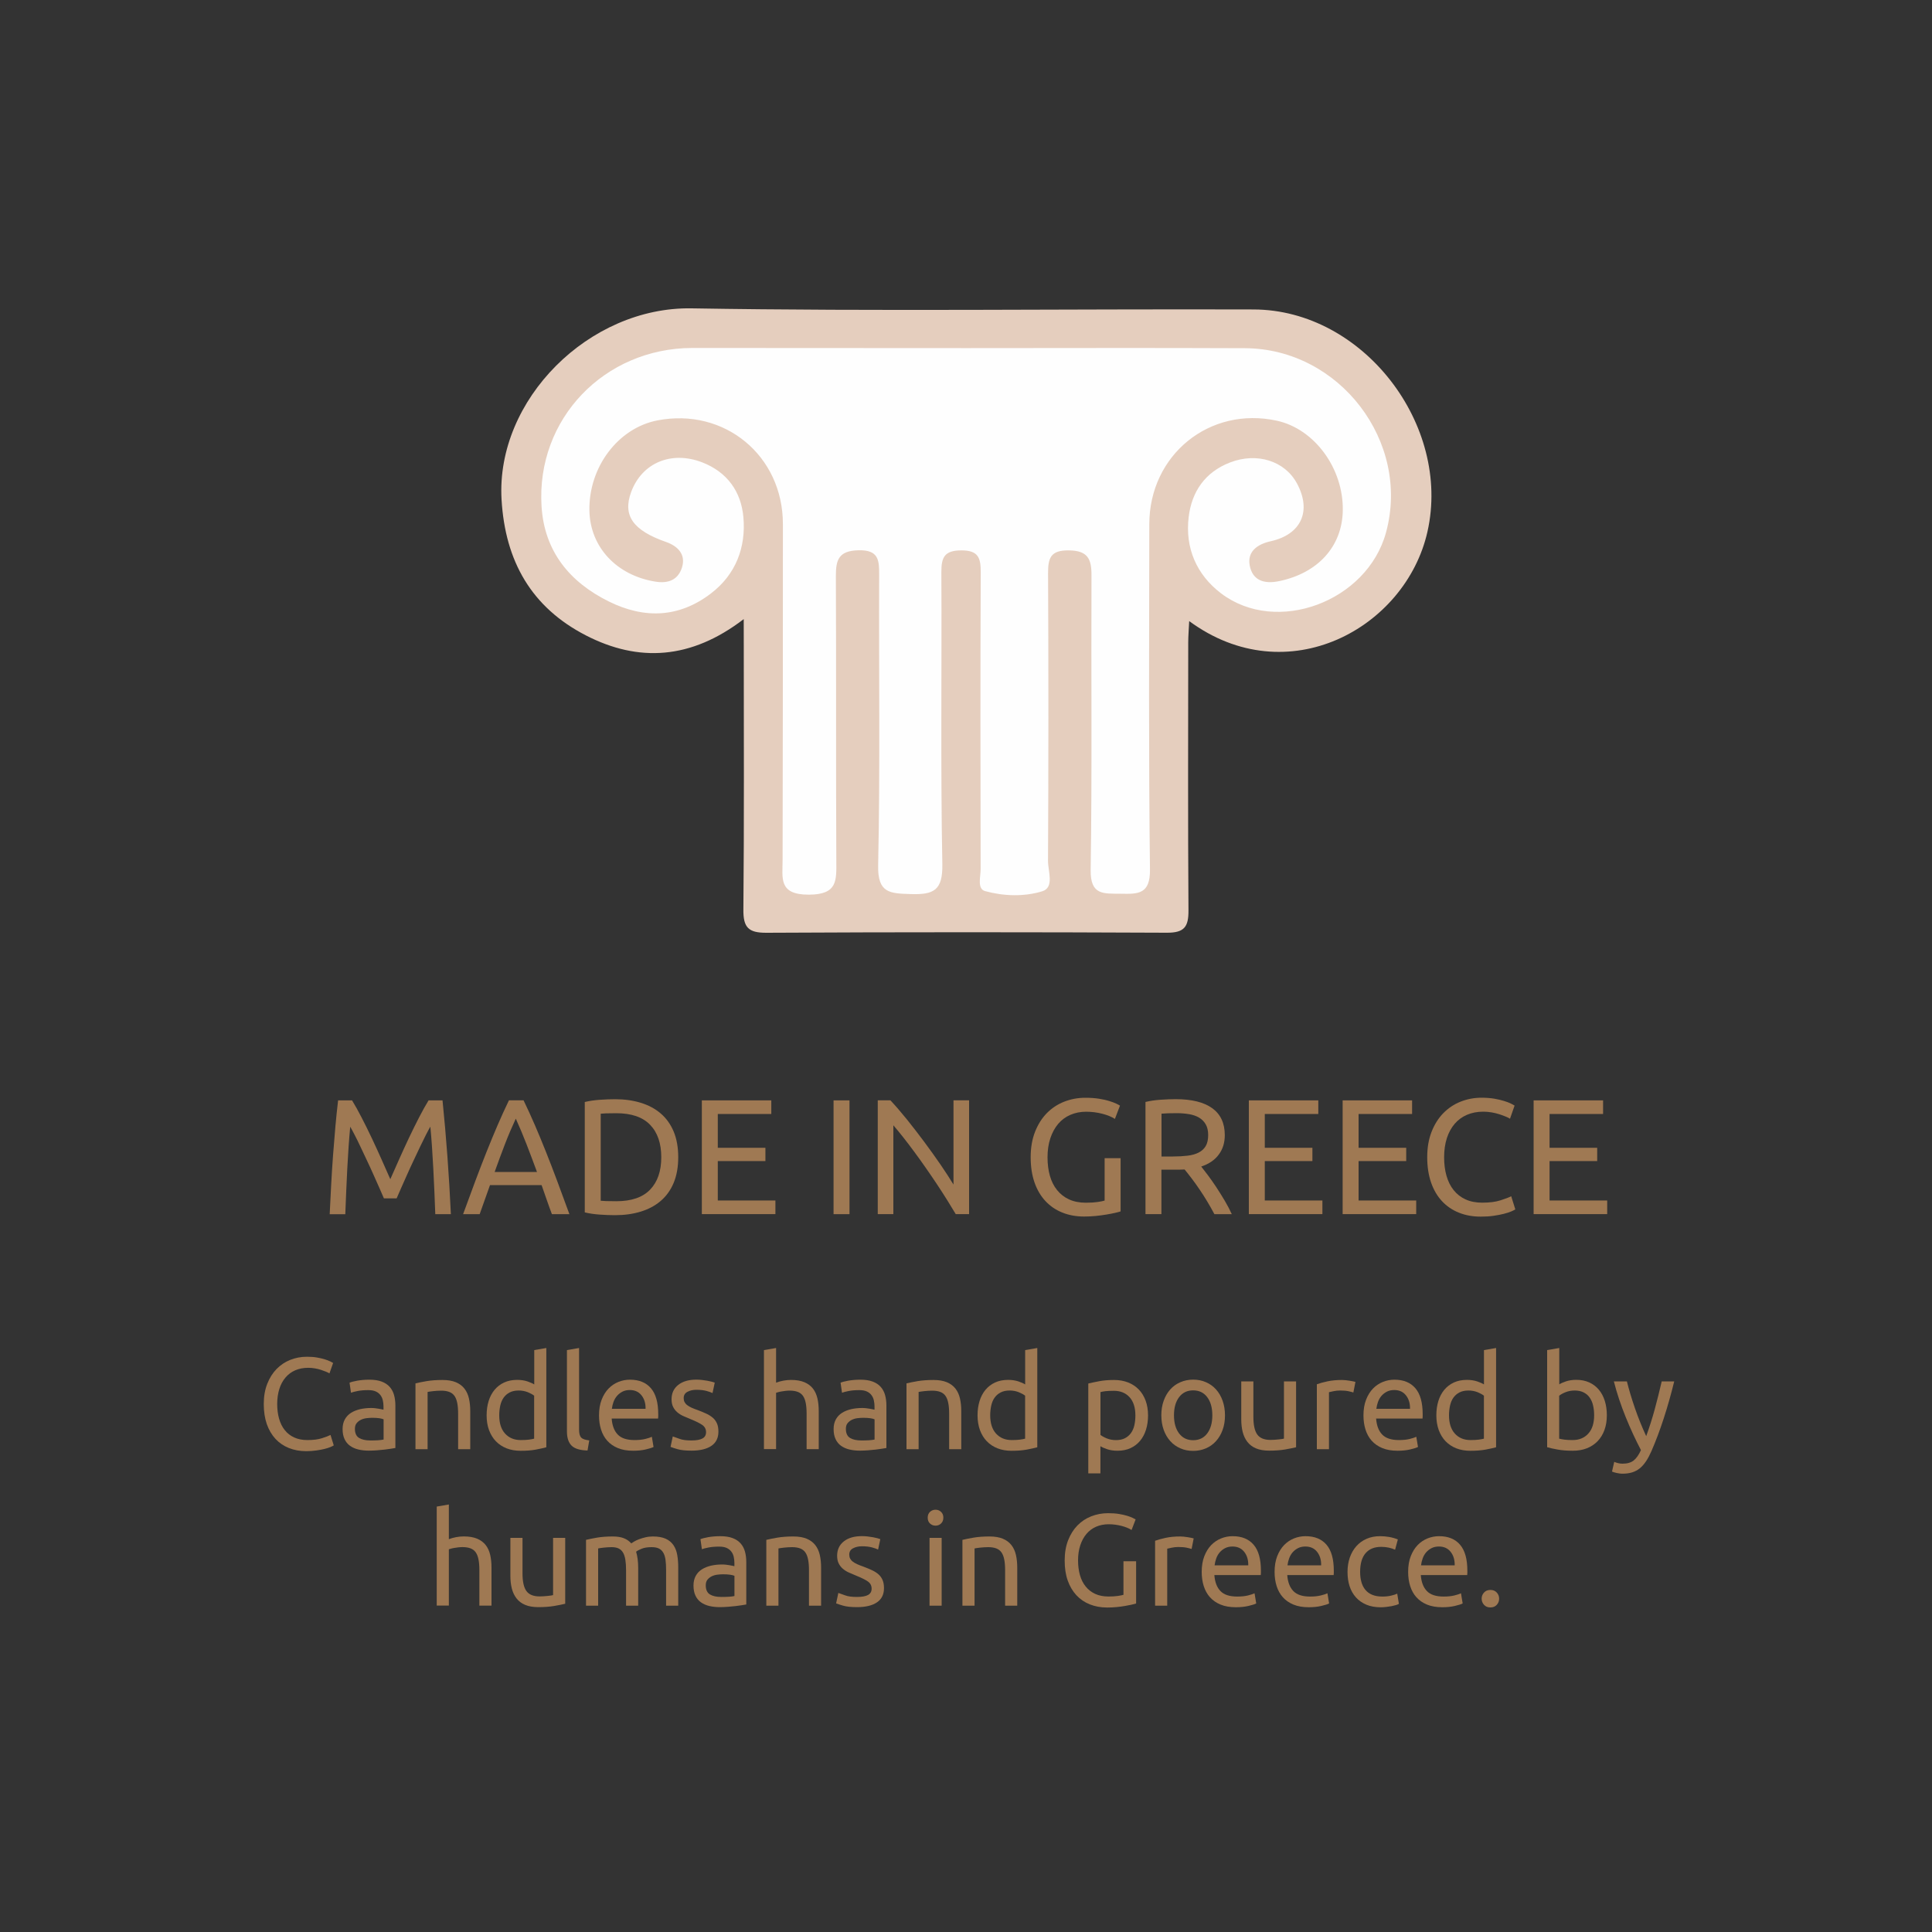 <svg xmlns="http://www.w3.org/2000/svg" xmlns:xlink="http://www.w3.org/1999/xlink" id="Layer_1_copy" x="0px" y="0px" viewBox="0 0 400 400" style="enable-background:new 0 0 400 400;" xml:space="preserve"><rect x="0" y="0" width="400" height="400" fill="#333333" stroke="none"/><style type="text/css">	.st0{fill:#E5CEBE;}	.st1{fill:#FEFEFE;}	.st2{fill:none;}	.st3{fill:#9F7953;}</style><g>	<path class="st0" d="M153.98,128.18c-10.91,8.37-21.79,8.99-32.7,3.36c-11.18-5.77-16.69-15.25-17.44-28.13  c-1.19-20.67,18.14-39.93,39.34-39.57c38.79,0.65,77.59,0.1,116.39,0.23c22.66,0.08,40.95,23.91,35.97,46.01  c-4.5,19.96-29,33.48-49.33,18.51c-0.08,1.68-0.2,3.07-0.2,4.47c-0.01,18.48-0.08,36.96,0.05,55.44c0.02,3.39-0.86,4.62-4.45,4.61  c-27.64-0.13-55.28-0.14-82.92,0.01c-3.75,0.02-4.82-1.1-4.78-4.81c0.17-18.15,0.08-36.29,0.08-54.44  C153.98,132.25,153.98,130.64,153.98,128.18z"></path>	<path class="st1" d="M200.29,72.07c19.16,0,38.32-0.07,57.47,0.02c19.62,0.09,34.34,19.43,29.19,38.19  c-3.92,14.29-22.66,21.29-34.14,12.57c-5.09-3.87-7.48-9.41-6.71-15.8c0.63-5.24,3.37-9.3,8.59-11.31  c5.53-2.13,11.31-0.34,13.84,4.36c3.06,5.69,0.9,10.55-5.45,11.96c-2.83,0.63-4.87,2.17-4.34,5.01c0.57,3.04,2.88,3.92,6.12,3.24  c7.93-1.65,13.02-7.1,13.15-14.61c0.15-8.71-5.84-16.88-13.62-18.59c-13.93-3.06-26.43,7.04-26.44,21.43  c-0.02,23.82-0.16,47.64,0.14,71.46c0.06,5.16-2.43,5.11-6.07,5.04c-3.47-0.06-6.29,0.4-6.21-4.92  c0.31-20.32,0.08-40.64,0.17-60.96c0.02-3.44-0.75-5.16-4.69-5.21c-3.81-0.05-4.31,1.6-4.3,4.8c0.1,19.82,0.09,39.64-0.01,59.46  c-0.01,2.17,1.36,5.53-1.19,6.32c-3.74,1.15-7.98,1.02-11.82-0.03c-1.71-0.47-0.94-2.97-0.94-4.56  c-0.04-20.49-0.07-40.98,0.02-61.46c0.01-3.02-0.51-4.54-4.05-4.53c-3.48,0.02-4.11,1.45-4.1,4.51c0.1,20.15-0.18,40.31,0.2,60.46  c0.1,5.42-1.77,6.34-6.53,6.19c-4.33-0.14-6.89-0.16-6.76-5.97c0.43-19.98,0.13-39.97,0.21-59.96c0.01-3.17-0.03-5.38-4.35-5.25  c-4,0.12-4.62,1.94-4.61,5.3c0.09,19.65-0.01,39.31,0.09,58.96c0.02,4.1,0.3,7.03-5.7,7.04c-6.34,0.01-5.42-3.45-5.42-7.28  c0.05-23.15,0.06-46.31,0.06-69.46c0-14.17-12.11-24.14-25.98-21.45c-8.15,1.58-14.24,9.67-14.08,18.67  c0.14,7.59,5.67,13.43,13.66,14.71c2.77,0.45,4.72-0.43,5.51-2.94c0.85-2.74-0.93-4.44-3.3-5.27c-6.83-2.39-9.04-5.46-7.22-10.36  c2.25-6.07,8.37-8.58,14.71-6.12c5.21,2.02,8.05,6.09,8.52,11.33c0.56,6.25-1.56,11.87-6.72,15.81c-6.6,5.05-13.78,5.29-21.1,1.68  c-8.18-4.03-13.4-10.44-13.97-19.73c-1.12-18.07,12.98-32.74,31.22-32.78C162.3,72.05,181.29,72.07,200.29,72.07z"></path></g><g>	<rect y="225" class="st2" width="400" height="41.53"></rect>	<path class="st3" d="M79.49,248.12c-0.23-0.54-0.53-1.24-0.9-2.07s-0.78-1.75-1.21-2.72c-0.43-0.97-0.89-1.98-1.38-3.01  c-0.49-1.03-0.95-2.01-1.38-2.92c-0.43-0.92-0.83-1.74-1.21-2.46s-0.67-1.28-0.9-1.67c-0.25,2.67-0.45,5.57-0.61,8.69  c-0.16,3.12-0.29,6.26-0.41,9.43h-3.23c0.09-2.04,0.19-4.1,0.31-6.17c0.11-2.07,0.24-4.11,0.39-6.12c0.15-2.01,0.31-3.96,0.48-5.87  c0.17-1.9,0.36-3.71,0.56-5.41h2.89c0.61,1,1.27,2.18,1.97,3.54c0.7,1.36,1.41,2.78,2.11,4.27c0.7,1.48,1.38,2.97,2.04,4.45  c0.66,1.48,1.26,2.84,1.8,4.06c0.54-1.22,1.14-2.58,1.8-4.06c0.66-1.48,1.34-2.97,2.04-4.45c0.7-1.48,1.41-2.91,2.11-4.27  c0.7-1.36,1.36-2.54,1.97-3.54h2.89c0.77,7.59,1.35,15.45,1.73,23.56h-3.23c-0.11-3.17-0.25-6.32-0.41-9.43  c-0.16-3.12-0.36-6.01-0.61-8.69c-0.23,0.39-0.53,0.94-0.9,1.67c-0.37,0.73-0.78,1.55-1.21,2.46c-0.43,0.92-0.89,1.89-1.38,2.92  c-0.49,1.03-0.95,2.04-1.38,3.01s-0.83,1.88-1.21,2.72s-0.67,1.53-0.9,2.07H79.49z"></path>	<path class="st3" d="M114.27,251.38c-0.39-1.02-0.75-2.02-1.09-3.01c-0.34-0.99-0.69-1.99-1.05-3.01h-10.68l-2.14,6.02h-3.43  c0.91-2.49,1.76-4.8,2.55-6.92c0.79-2.12,1.57-4.13,2.33-6.04c0.76-1.9,1.51-3.72,2.26-5.46c0.75-1.73,1.53-3.45,2.35-5.15h3.03  c0.82,1.7,1.6,3.42,2.35,5.15c0.75,1.73,1.5,3.55,2.26,5.46c0.76,1.9,1.54,3.92,2.33,6.04c0.79,2.12,1.64,4.43,2.55,6.92H114.27z   M111.18,242.65c-0.73-1.97-1.44-3.88-2.16-5.73s-1.46-3.62-2.23-5.32c-0.79,1.7-1.55,3.47-2.26,5.32  c-0.71,1.85-1.42,3.76-2.12,5.73H111.18z"></path>	<path class="st3" d="M140.42,239.59c0,2.04-0.32,3.81-0.95,5.32c-0.63,1.51-1.53,2.75-2.69,3.74c-1.16,0.99-2.54,1.72-4.15,2.21  c-1.61,0.49-3.38,0.73-5.3,0.73c-0.95,0-2-0.04-3.15-0.12c-1.15-0.08-2.18-0.23-3.11-0.46v-22.85c0.93-0.23,1.97-0.38,3.11-0.46  c1.14-0.08,2.19-0.12,3.15-0.12c1.93,0,3.69,0.24,5.3,0.73c1.61,0.49,2.99,1.22,4.15,2.21c1.16,0.99,2.05,2.23,2.69,3.74  C140.1,235.77,140.42,237.55,140.42,239.59z M127.6,248.7c3.13,0,5.46-0.8,7-2.4c1.54-1.6,2.31-3.84,2.31-6.71  s-0.77-5.12-2.31-6.71c-1.54-1.6-3.88-2.4-7-2.4c-0.93,0-1.65,0.01-2.16,0.03c-0.51,0.02-0.87,0.05-1.07,0.07v18.02  c0.2,0.02,0.56,0.05,1.07,0.07C125.95,248.69,126.67,248.7,127.6,248.7z"></path>	<path class="st3" d="M145.31,251.38v-23.56h14.38v2.82h-11.08v7h9.86v2.75h-9.86v8.16h11.93v2.82H145.31z"></path>	<path class="st3" d="M172.58,227.82h3.3v23.56h-3.3V227.82z"></path>	<path class="st3" d="M197.88,251.38c-0.5-0.84-1.07-1.78-1.72-2.82c-0.65-1.04-1.34-2.12-2.09-3.25s-1.52-2.26-2.33-3.42  c-0.8-1.16-1.6-2.27-2.4-3.35c-0.79-1.08-1.56-2.09-2.31-3.04s-1.44-1.79-2.07-2.52v18.39h-3.23v-23.56h2.62  c1.06,1.13,2.2,2.45,3.42,3.96c1.21,1.51,2.41,3.06,3.6,4.66c1.19,1.6,2.31,3.17,3.37,4.71c1.05,1.54,1.94,2.91,2.67,4.11v-17.44  h3.23v23.56H197.88z"></path>	<path class="st3" d="M228.71,239.79h3.3v11.02c-0.27,0.09-0.66,0.19-1.17,0.31c-0.51,0.11-1.1,0.23-1.77,0.34  c-0.67,0.11-1.4,0.21-2.19,0.29c-0.79,0.08-1.6,0.12-2.41,0.12c-1.65,0-3.16-0.27-4.52-0.82c-1.36-0.54-2.53-1.34-3.5-2.38  c-0.97-1.04-1.73-2.32-2.26-3.84c-0.53-1.52-0.8-3.26-0.8-5.24s0.3-3.72,0.9-5.25c0.6-1.53,1.41-2.82,2.43-3.86  c1.02-1.04,2.22-1.84,3.59-2.38s2.84-0.82,4.4-0.82c1.07,0,2.01,0.07,2.84,0.2c0.83,0.14,1.54,0.29,2.12,0.48  c0.59,0.18,1.07,0.36,1.45,0.54s0.63,0.32,0.76,0.41l-1.05,2.75c-0.66-0.43-1.53-0.79-2.62-1.07c-1.09-0.28-2.2-0.42-3.33-0.42  c-1.2,0-2.29,0.22-3.28,0.65c-0.99,0.43-1.82,1.05-2.52,1.87c-0.69,0.82-1.23,1.81-1.62,2.98c-0.39,1.17-0.58,2.48-0.58,3.93  c0,1.41,0.16,2.69,0.49,3.84c0.33,1.16,0.83,2.15,1.5,2.97c0.67,0.83,1.5,1.47,2.48,1.92c0.99,0.45,2.15,0.68,3.48,0.68  c0.95,0,1.76-0.05,2.43-0.15c0.67-0.1,1.15-0.2,1.44-0.29V239.79z"></path>	<path class="st3" d="M248.7,241.52c0.36,0.45,0.82,1.05,1.38,1.79c0.55,0.74,1.13,1.55,1.72,2.45c0.59,0.9,1.17,1.83,1.75,2.8  c0.58,0.98,1.07,1.92,1.48,2.82h-3.6c-0.45-0.86-0.95-1.73-1.48-2.62c-0.53-0.88-1.07-1.73-1.62-2.53  c-0.54-0.8-1.08-1.56-1.62-2.26c-0.53-0.7-1.01-1.31-1.45-1.84c-0.29,0.02-0.59,0.03-0.9,0.03c-0.31,0-0.62,0-0.94,0h-2.96v9.21  h-3.3v-23.22c0.93-0.23,1.97-0.38,3.11-0.46s2.19-0.12,3.14-0.12c3.31,0,5.83,0.62,7.57,1.87c1.73,1.25,2.6,3.11,2.6,5.58  c0,1.56-0.41,2.9-1.24,4.01C251.53,240.15,250.31,240.98,248.7,241.52z M243.71,230.47c-1.41,0-2.48,0.03-3.23,0.1v8.87h2.35  c1.13,0,2.15-0.06,3.06-0.17c0.91-0.11,1.67-0.33,2.29-0.65c0.62-0.32,1.11-0.76,1.45-1.34s0.51-1.34,0.51-2.29  c0-0.88-0.17-1.62-0.51-2.21c-0.34-0.59-0.8-1.05-1.38-1.39s-1.26-0.58-2.04-0.71S244.59,230.47,243.71,230.47z"></path>	<path class="st3" d="M258.56,251.38v-23.56h14.38v2.82h-11.08v7h9.86v2.75h-9.86v8.16h11.93v2.82H258.56z"></path>	<path class="st3" d="M277.98,251.38v-23.56h14.38v2.82h-11.08v7h9.86v2.75h-9.86v8.16h11.93v2.82H277.98z"></path>	<path class="st3" d="M306.57,251.89c-1.65,0-3.16-0.27-4.52-0.82c-1.36-0.54-2.53-1.34-3.5-2.38c-0.97-1.04-1.73-2.33-2.26-3.86  c-0.53-1.53-0.8-3.28-0.8-5.25s0.3-3.72,0.9-5.25c0.6-1.53,1.41-2.82,2.43-3.86c1.02-1.04,2.21-1.84,3.57-2.38s2.81-0.82,4.35-0.82  c0.97,0,1.85,0.07,2.64,0.2c0.78,0.14,1.46,0.29,2.04,0.48c0.58,0.18,1.05,0.36,1.41,0.54s0.61,0.32,0.75,0.41l-0.95,2.72  c-0.2-0.14-0.5-0.28-0.88-0.44c-0.39-0.16-0.82-0.32-1.31-0.48c-0.49-0.16-1.02-0.29-1.6-0.39c-0.58-0.1-1.16-0.15-1.75-0.15  c-1.25,0-2.37,0.22-3.37,0.65c-1,0.43-1.85,1.05-2.55,1.87c-0.7,0.82-1.24,1.81-1.62,2.98c-0.37,1.17-0.56,2.48-0.56,3.93  c0,1.41,0.16,2.69,0.49,3.84c0.33,1.16,0.82,2.15,1.48,2.97c0.66,0.83,1.48,1.47,2.46,1.92s2.14,0.68,3.45,0.68  c1.52,0,2.78-0.16,3.77-0.48c1-0.32,1.75-0.6,2.24-0.85l0.85,2.72c-0.16,0.11-0.44,0.25-0.85,0.43c-0.41,0.17-0.92,0.33-1.53,0.49  c-0.61,0.16-1.33,0.29-2.14,0.41S307.52,251.89,306.57,251.89z"></path>	<path class="st3" d="M317.52,251.38v-23.56h14.38v2.82h-11.08v7h9.86v2.75h-9.86v8.16h11.93v2.82H317.52z"></path></g><g>	<rect x="0.08" y="279.09" class="st2" width="400" height="54.02"></rect>	<path class="st3" d="M63.41,300.45c-1.31,0-2.51-0.22-3.59-0.65c-1.08-0.43-2.01-1.06-2.78-1.89c-0.77-0.83-1.37-1.85-1.8-3.06  c-0.42-1.21-0.63-2.61-0.63-4.17c0-1.57,0.24-2.96,0.72-4.17c0.48-1.22,1.12-2.24,1.93-3.07c0.81-0.83,1.75-1.46,2.83-1.89  s2.23-0.65,3.46-0.65c0.77,0,1.47,0.05,2.09,0.16c0.62,0.11,1.16,0.23,1.62,0.38c0.46,0.14,0.83,0.29,1.12,0.43  c0.29,0.14,0.49,0.25,0.59,0.32l-0.76,2.16c-0.16-0.11-0.4-0.23-0.7-0.35c-0.31-0.13-0.65-0.25-1.04-0.38  c-0.39-0.13-0.81-0.23-1.27-0.31s-0.92-0.12-1.39-0.12c-0.99,0-1.88,0.17-2.67,0.51c-0.79,0.34-1.47,0.84-2.02,1.49  c-0.56,0.65-0.99,1.44-1.28,2.36s-0.45,1.97-0.45,3.12c0,1.12,0.13,2.13,0.39,3.05s0.65,1.71,1.17,2.36  c0.52,0.66,1.17,1.17,1.96,1.53c0.78,0.36,1.7,0.54,2.74,0.54c1.21,0,2.21-0.13,3-0.38s1.39-0.48,1.78-0.68l0.67,2.16  c-0.13,0.09-0.35,0.2-0.67,0.34c-0.32,0.13-0.73,0.27-1.22,0.39c-0.49,0.12-1.05,0.23-1.7,0.32S64.16,300.45,63.41,300.45z"></path>	<path class="st3" d="M76.47,285.65c1.01,0,1.86,0.13,2.55,0.39c0.69,0.26,1.25,0.63,1.67,1.11c0.42,0.48,0.72,1.04,0.9,1.7  c0.18,0.66,0.27,1.38,0.27,2.17v8.77c-0.22,0.04-0.52,0.09-0.9,0.15c-0.39,0.06-0.82,0.12-1.31,0.18c-0.49,0.05-1.01,0.1-1.58,0.15  c-0.57,0.04-1.13,0.07-1.69,0.07c-0.79,0-1.52-0.08-2.19-0.24c-0.67-0.16-1.24-0.42-1.73-0.77c-0.49-0.35-0.86-0.81-1.13-1.39  c-0.27-0.58-0.4-1.27-0.4-2.08c0-0.77,0.16-1.44,0.47-2s0.74-1.01,1.28-1.35c0.54-0.34,1.17-0.59,1.89-0.76  c0.72-0.16,1.48-0.24,2.27-0.24c0.25,0,0.51,0.01,0.78,0.04c0.27,0.03,0.53,0.06,0.77,0.11c0.24,0.05,0.45,0.09,0.63,0.12  c0.18,0.04,0.31,0.06,0.38,0.08v-0.7c0-0.41-0.05-0.82-0.14-1.23c-0.09-0.41-0.25-0.76-0.49-1.08c-0.23-0.31-0.55-0.57-0.96-0.76  c-0.41-0.19-0.93-0.28-1.58-0.28c-0.83,0-1.55,0.06-2.17,0.18c-0.62,0.12-1.08,0.24-1.39,0.36l-0.3-2.08  c0.32-0.14,0.86-0.28,1.62-0.42C74.77,285.72,75.59,285.65,76.47,285.65z M76.69,298.23c0.59,0,1.12-0.01,1.58-0.04  s0.84-0.08,1.15-0.15v-4.18c-0.18-0.09-0.47-0.17-0.88-0.23c-0.41-0.06-0.9-0.09-1.47-0.09c-0.38,0-0.78,0.03-1.2,0.08  c-0.42,0.05-0.81,0.17-1.16,0.34c-0.35,0.17-0.64,0.41-0.88,0.7s-0.35,0.69-0.35,1.17c0,0.9,0.29,1.53,0.86,1.88  C74.92,298.06,75.7,298.23,76.69,298.23z"></path>	<path class="st3" d="M86.03,286.41c0.58-0.14,1.34-0.3,2.29-0.46c0.95-0.16,2.05-0.24,3.29-0.24c1.12,0,2.04,0.16,2.78,0.47  c0.74,0.31,1.33,0.76,1.77,1.32c0.44,0.57,0.75,1.25,0.93,2.04c0.18,0.79,0.27,1.67,0.27,2.62v7.88h-2.51v-7.34  c0-0.86-0.06-1.6-0.18-2.21c-0.12-0.61-0.31-1.11-0.58-1.49s-0.63-0.65-1.08-0.82c-0.45-0.17-1.01-0.26-1.67-0.26  c-0.27,0-0.55,0.01-0.84,0.03c-0.29,0.02-0.56,0.04-0.82,0.07c-0.26,0.03-0.5,0.06-0.7,0.09c-0.21,0.04-0.36,0.06-0.45,0.08v11.85  h-2.51V286.41z"></path>	<path class="st3" d="M110.6,279.52l2.51-0.43v20.55c-0.58,0.16-1.31,0.32-2.21,0.49s-1.94,0.24-3.1,0.24  c-1.08,0-2.05-0.17-2.92-0.51c-0.86-0.34-1.6-0.83-2.21-1.46c-0.61-0.63-1.08-1.4-1.42-2.31s-0.5-1.93-0.5-3.06  c0-1.08,0.14-2.07,0.42-2.97c0.28-0.9,0.69-1.67,1.23-2.32c0.54-0.65,1.2-1.15,1.98-1.51c0.78-0.36,1.68-0.54,2.69-0.54  c0.81,0,1.53,0.11,2.15,0.32c0.62,0.22,1.08,0.42,1.39,0.62V279.52z M110.6,288.97c-0.31-0.25-0.75-0.49-1.32-0.73  c-0.58-0.23-1.21-0.35-1.89-0.35c-0.72,0-1.34,0.13-1.85,0.39c-0.51,0.26-0.93,0.62-1.26,1.08c-0.32,0.46-0.56,1-0.7,1.63  s-0.22,1.31-0.22,2.03c0,1.64,0.4,2.9,1.21,3.79s1.89,1.34,3.24,1.34c0.68,0,1.26-0.03,1.71-0.09c0.46-0.06,0.81-0.13,1.07-0.2  V288.97z"></path>	<path class="st3" d="M121.64,300.31c-1.55-0.04-2.65-0.37-3.29-1s-0.97-1.61-0.97-2.94v-16.85l2.51-0.43v16.88  c0,0.41,0.04,0.76,0.11,1.03c0.07,0.27,0.19,0.49,0.35,0.65c0.16,0.16,0.38,0.28,0.65,0.37s0.6,0.15,1,0.2L121.64,300.31z"></path>	<path class="st3" d="M124.02,293.05c0-1.24,0.18-2.33,0.54-3.25c0.36-0.93,0.84-1.7,1.43-2.31c0.59-0.61,1.28-1.07,2.05-1.38  c0.77-0.31,1.57-0.46,2.38-0.46c1.89,0,3.34,0.59,4.35,1.77c1.01,1.18,1.51,2.97,1.51,5.39c0,0.11,0,0.25,0,0.42  s-0.01,0.33-0.03,0.47h-9.61c0.11,1.46,0.53,2.56,1.27,3.32c0.74,0.76,1.89,1.13,3.46,1.13c0.88,0,1.62-0.08,2.23-0.23  c0.6-0.15,1.06-0.3,1.36-0.45l0.35,2.11c-0.31,0.16-0.84,0.33-1.61,0.51c-0.77,0.18-1.63,0.27-2.61,0.27  c-1.22,0-2.28-0.18-3.17-0.55c-0.89-0.37-1.62-0.88-2.2-1.53c-0.58-0.65-1-1.42-1.28-2.31  C124.16,295.09,124.02,294.11,124.02,293.05z M133.66,291.67c0.02-1.13-0.27-2.07-0.85-2.79c-0.58-0.73-1.39-1.09-2.42-1.09  c-0.58,0-1.08,0.11-1.53,0.34c-0.44,0.23-0.81,0.52-1.12,0.88c-0.31,0.36-0.54,0.77-0.72,1.24c-0.17,0.47-0.28,0.94-0.34,1.43  H133.66z"></path>	<path class="st3" d="M143.16,298.23c1.03,0,1.79-0.14,2.28-0.41c0.49-0.27,0.74-0.7,0.74-1.3c0-0.61-0.24-1.1-0.73-1.46  c-0.49-0.36-1.29-0.76-2.4-1.21c-0.54-0.22-1.06-0.44-1.55-0.66c-0.5-0.22-0.92-0.49-1.28-0.8c-0.36-0.31-0.65-0.68-0.86-1.11  c-0.22-0.43-0.32-0.96-0.32-1.59c0-1.24,0.46-2.23,1.38-2.96c0.92-0.73,2.17-1.09,3.75-1.09c0.4,0,0.79,0.02,1.19,0.07  s0.77,0.1,1.11,0.16c0.34,0.06,0.64,0.13,0.9,0.2c0.26,0.07,0.46,0.13,0.61,0.19l-0.46,2.16c-0.27-0.14-0.69-0.29-1.27-0.45  c-0.58-0.15-1.27-0.23-2.08-0.23c-0.7,0-1.31,0.14-1.84,0.42s-0.78,0.71-0.78,1.31c0,0.31,0.06,0.58,0.18,0.81  c0.12,0.23,0.3,0.45,0.54,0.63c0.24,0.19,0.54,0.36,0.9,0.53s0.79,0.33,1.3,0.51c0.67,0.25,1.26,0.5,1.78,0.74  c0.52,0.24,0.97,0.53,1.34,0.85c0.37,0.32,0.65,0.72,0.85,1.17c0.2,0.46,0.3,1.02,0.3,1.69c0,1.3-0.48,2.28-1.44,2.94  s-2.34,1-4.12,1c-1.24,0-2.21-0.1-2.92-0.31c-0.7-0.21-1.18-0.36-1.43-0.47l0.46-2.16c0.29,0.11,0.75,0.27,1.38,0.49  C141.28,298.13,142.12,298.23,143.16,298.23z"></path>	<path class="st3" d="M158.17,300.04v-20.52l2.51-0.43v7.18c0.47-0.18,0.97-0.32,1.5-0.42c0.53-0.1,1.06-0.15,1.58-0.15  c1.12,0,2.04,0.16,2.78,0.47c0.74,0.31,1.33,0.76,1.77,1.32c0.44,0.57,0.75,1.25,0.93,2.04c0.18,0.79,0.27,1.67,0.27,2.62v7.88H167  v-7.34c0-0.86-0.06-1.6-0.18-2.21c-0.12-0.61-0.31-1.11-0.58-1.49s-0.63-0.65-1.08-0.82c-0.45-0.17-1.01-0.26-1.67-0.26  c-0.27,0-0.55,0.02-0.84,0.05c-0.29,0.04-0.56,0.08-0.82,0.12c-0.26,0.04-0.5,0.09-0.7,0.15c-0.21,0.05-0.36,0.1-0.45,0.13v11.66  H158.17z"></path>	<path class="st3" d="M178.13,285.65c1.01,0,1.86,0.13,2.55,0.39c0.69,0.26,1.25,0.63,1.67,1.11c0.42,0.48,0.72,1.04,0.9,1.7  c0.18,0.66,0.27,1.38,0.27,2.17v8.77c-0.22,0.04-0.52,0.09-0.9,0.15c-0.39,0.06-0.82,0.12-1.31,0.18c-0.49,0.05-1.01,0.1-1.58,0.15  c-0.57,0.04-1.13,0.07-1.69,0.07c-0.79,0-1.52-0.08-2.19-0.24c-0.67-0.16-1.24-0.42-1.73-0.77c-0.49-0.35-0.86-0.81-1.13-1.39  c-0.27-0.58-0.4-1.27-0.4-2.08c0-0.77,0.16-1.44,0.47-2s0.74-1.01,1.28-1.35c0.54-0.34,1.17-0.59,1.89-0.76  c0.72-0.16,1.48-0.24,2.27-0.24c0.25,0,0.51,0.01,0.78,0.04c0.27,0.03,0.53,0.06,0.77,0.11c0.24,0.05,0.45,0.09,0.63,0.12  c0.18,0.04,0.31,0.06,0.38,0.08v-0.7c0-0.41-0.05-0.82-0.14-1.23c-0.09-0.41-0.25-0.76-0.49-1.08c-0.23-0.31-0.55-0.57-0.96-0.76  c-0.41-0.19-0.93-0.28-1.58-0.28c-0.83,0-1.55,0.06-2.17,0.18c-0.62,0.12-1.08,0.24-1.39,0.36l-0.3-2.08  c0.32-0.14,0.86-0.28,1.62-0.42C176.43,285.72,177.25,285.65,178.13,285.65z M178.34,298.23c0.59,0,1.12-0.01,1.58-0.04  s0.84-0.08,1.15-0.15v-4.18c-0.18-0.09-0.47-0.17-0.88-0.23c-0.41-0.06-0.9-0.09-1.47-0.09c-0.38,0-0.78,0.03-1.2,0.08  c-0.42,0.05-0.81,0.17-1.16,0.34c-0.35,0.17-0.64,0.41-0.88,0.7s-0.35,0.69-0.35,1.17c0,0.9,0.29,1.53,0.86,1.88  C176.57,298.06,177.35,298.23,178.34,298.23z"></path>	<path class="st3" d="M187.69,286.41c0.58-0.14,1.34-0.3,2.29-0.46c0.95-0.16,2.05-0.24,3.29-0.24c1.12,0,2.04,0.16,2.78,0.47  c0.74,0.31,1.33,0.76,1.77,1.32c0.44,0.57,0.75,1.25,0.93,2.04c0.18,0.79,0.27,1.67,0.27,2.62v7.88h-2.51v-7.34  c0-0.86-0.06-1.6-0.18-2.21c-0.12-0.61-0.31-1.11-0.58-1.49s-0.63-0.65-1.08-0.82c-0.45-0.17-1.01-0.26-1.67-0.26  c-0.27,0-0.55,0.01-0.84,0.03c-0.29,0.02-0.56,0.04-0.82,0.07c-0.26,0.03-0.5,0.06-0.7,0.09c-0.21,0.04-0.36,0.06-0.45,0.08v11.85  h-2.51V286.41z"></path>	<path class="st3" d="M212.25,279.52l2.51-0.43v20.55c-0.58,0.16-1.31,0.32-2.21,0.49c-0.9,0.16-1.94,0.24-3.11,0.24  c-1.08,0-2.05-0.17-2.92-0.51c-0.86-0.34-1.6-0.83-2.21-1.46c-0.61-0.63-1.08-1.4-1.42-2.31c-0.33-0.91-0.5-1.93-0.5-3.06  c0-1.08,0.14-2.07,0.42-2.97c0.28-0.9,0.69-1.67,1.23-2.32c0.54-0.65,1.2-1.15,1.98-1.51c0.78-0.36,1.68-0.54,2.69-0.54  c0.81,0,1.53,0.11,2.15,0.32s1.08,0.42,1.39,0.62V279.52z M212.25,288.97c-0.31-0.25-0.75-0.49-1.32-0.73  c-0.58-0.23-1.21-0.35-1.89-0.35c-0.72,0-1.34,0.13-1.85,0.39c-0.51,0.26-0.93,0.62-1.26,1.08s-0.56,1-0.7,1.63  c-0.14,0.63-0.22,1.31-0.22,2.03c0,1.64,0.41,2.9,1.21,3.79c0.81,0.89,1.89,1.34,3.24,1.34c0.68,0,1.25-0.03,1.71-0.09  c0.46-0.06,0.81-0.13,1.07-0.2V288.97z"></path>	<path class="st3" d="M237.69,293.05c0,1.06-0.14,2.04-0.42,2.94s-0.69,1.67-1.23,2.32c-0.54,0.65-1.2,1.15-1.98,1.51  c-0.78,0.36-1.68,0.54-2.69,0.54c-0.81,0-1.53-0.11-2.15-0.32s-1.08-0.42-1.39-0.62v5.62h-2.51v-18.6c0.59-0.14,1.34-0.3,2.23-0.47  c0.89-0.17,1.92-0.26,3.09-0.26c1.08,0,2.05,0.17,2.92,0.51c0.86,0.34,1.6,0.83,2.21,1.46c0.61,0.63,1.08,1.4,1.42,2.31  C237.52,290.89,237.69,291.92,237.69,293.05z M235.07,293.05c0-1.64-0.41-2.9-1.21-3.78c-0.81-0.88-1.89-1.32-3.24-1.32  c-0.76,0-1.35,0.03-1.77,0.08c-0.42,0.05-0.76,0.12-1.01,0.19v8.86c0.31,0.25,0.75,0.5,1.32,0.73c0.58,0.23,1.21,0.35,1.89,0.35  c0.72,0,1.34-0.13,1.85-0.39s0.93-0.62,1.26-1.08s0.56-1,0.7-1.62C235,294.44,235.07,293.77,235.07,293.05z"></path>	<path class="st3" d="M253.62,293.02c0,1.12-0.16,2.12-0.49,3.02c-0.32,0.9-0.78,1.67-1.36,2.32c-0.58,0.65-1.28,1.15-2.09,1.5  c-0.81,0.35-1.69,0.53-2.65,0.53s-1.84-0.17-2.65-0.53c-0.81-0.35-1.51-0.85-2.09-1.5c-0.58-0.65-1.04-1.42-1.36-2.32  c-0.32-0.9-0.49-1.91-0.49-3.02c0-1.1,0.16-2.1,0.49-3.01c0.32-0.91,0.78-1.69,1.36-2.34c0.58-0.65,1.28-1.15,2.09-1.5  c0.81-0.35,1.69-0.53,2.65-0.53s1.84,0.17,2.65,0.53c0.81,0.35,1.51,0.85,2.09,1.5c0.58,0.65,1.04,1.43,1.36,2.34  C253.45,290.92,253.62,291.92,253.62,293.02z M251,293.02c0-1.58-0.36-2.84-1.07-3.77s-1.68-1.39-2.9-1.39  c-1.22,0-2.19,0.46-2.9,1.39s-1.07,2.18-1.07,3.77s0.36,2.84,1.07,3.77c0.71,0.93,1.68,1.39,2.9,1.39c1.22,0,2.19-0.46,2.9-1.39  C250.64,295.86,251,294.61,251,293.02z"></path>	<path class="st3" d="M268.33,299.64c-0.58,0.14-1.34,0.3-2.28,0.46s-2.04,0.24-3.28,0.24c-1.08,0-1.99-0.16-2.73-0.47  c-0.74-0.31-1.33-0.76-1.78-1.34s-0.77-1.26-0.97-2.04s-0.3-1.65-0.3-2.61V286h2.51v7.34c0,1.71,0.27,2.93,0.81,3.67  c0.54,0.74,1.45,1.11,2.73,1.11c0.27,0,0.55-0.01,0.84-0.03c0.29-0.02,0.56-0.04,0.81-0.07c0.25-0.03,0.48-0.05,0.69-0.08  c0.21-0.03,0.35-0.06,0.45-0.09V286h2.51V299.64z"></path>	<path class="st3" d="M277.83,285.71c0.22,0,0.46,0.01,0.74,0.04c0.28,0.03,0.55,0.06,0.82,0.11c0.27,0.04,0.52,0.09,0.74,0.13  c0.22,0.04,0.39,0.09,0.5,0.12l-0.43,2.19c-0.2-0.07-0.53-0.16-0.99-0.26c-0.46-0.1-1.05-0.15-1.77-0.15  c-0.47,0-0.93,0.05-1.39,0.15c-0.46,0.1-0.76,0.17-0.9,0.2v11.8h-2.51V286.6c0.59-0.22,1.33-0.42,2.21-0.61  C275.75,285.8,276.74,285.71,277.83,285.71z"></path>	<path class="st3" d="M282.29,293.05c0-1.24,0.18-2.33,0.54-3.25c0.36-0.93,0.84-1.7,1.43-2.31c0.59-0.61,1.28-1.07,2.05-1.38  c0.77-0.31,1.57-0.46,2.38-0.46c1.89,0,3.34,0.59,4.35,1.77c1.01,1.18,1.51,2.97,1.51,5.39c0,0.11,0,0.25,0,0.42  s-0.01,0.33-0.03,0.47h-9.61c0.11,1.46,0.53,2.56,1.27,3.32c0.74,0.76,1.89,1.13,3.46,1.13c0.88,0,1.62-0.08,2.23-0.23  c0.6-0.15,1.06-0.3,1.36-0.45l0.35,2.11c-0.31,0.16-0.84,0.33-1.61,0.51c-0.77,0.18-1.63,0.27-2.61,0.27  c-1.22,0-2.28-0.18-3.17-0.55c-0.89-0.37-1.62-0.88-2.2-1.53c-0.58-0.65-1-1.42-1.28-2.31  C282.43,295.09,282.29,294.11,282.29,293.05z M291.93,291.67c0.02-1.13-0.27-2.07-0.85-2.79c-0.58-0.73-1.39-1.09-2.42-1.09  c-0.58,0-1.08,0.11-1.53,0.34c-0.44,0.23-0.81,0.52-1.12,0.88c-0.31,0.36-0.54,0.77-0.71,1.24c-0.17,0.47-0.28,0.94-0.34,1.43  H291.93z"></path>	<path class="st3" d="M307.24,279.52l2.51-0.43v20.55c-0.58,0.16-1.31,0.32-2.21,0.49c-0.9,0.16-1.94,0.24-3.11,0.24  c-1.08,0-2.05-0.17-2.92-0.51c-0.86-0.34-1.6-0.83-2.21-1.46c-0.61-0.63-1.08-1.4-1.42-2.31c-0.33-0.91-0.5-1.93-0.5-3.06  c0-1.08,0.14-2.07,0.42-2.97c0.28-0.9,0.69-1.67,1.23-2.32c0.54-0.65,1.2-1.15,1.98-1.51c0.78-0.36,1.68-0.54,2.69-0.54  c0.81,0,1.53,0.11,2.15,0.32s1.08,0.42,1.39,0.62V279.52z M307.24,288.97c-0.31-0.25-0.75-0.49-1.32-0.73  c-0.58-0.23-1.21-0.35-1.89-0.35c-0.72,0-1.34,0.13-1.85,0.39c-0.51,0.26-0.93,0.62-1.26,1.08s-0.56,1-0.7,1.63  c-0.14,0.63-0.22,1.31-0.22,2.03c0,1.64,0.41,2.9,1.21,3.79c0.81,0.89,1.89,1.34,3.24,1.34c0.68,0,1.25-0.03,1.71-0.09  c0.46-0.06,0.81-0.13,1.07-0.2V288.97z"></path>	<path class="st3" d="M322.82,286.62c0.31-0.2,0.77-0.41,1.39-0.62s1.34-0.32,2.15-0.32c1.01,0,1.9,0.18,2.69,0.54  c0.78,0.36,1.44,0.86,1.98,1.51c0.54,0.65,0.95,1.42,1.23,2.32c0.28,0.9,0.42,1.89,0.42,2.97c0,1.13-0.17,2.16-0.5,3.06  s-0.81,1.68-1.42,2.31c-0.61,0.63-1.35,1.12-2.21,1.46c-0.86,0.34-1.84,0.51-2.92,0.51c-1.17,0-2.21-0.08-3.1-0.24  c-0.9-0.16-1.64-0.32-2.21-0.49v-20.11l2.51-0.43V286.62z M322.82,297.86c0.25,0.07,0.61,0.14,1.07,0.2  c0.46,0.06,1.03,0.09,1.71,0.09c1.35,0,2.43-0.45,3.24-1.34c0.81-0.89,1.21-2.16,1.21-3.79c0-0.72-0.07-1.4-0.22-2.03  c-0.14-0.63-0.38-1.17-0.7-1.63s-0.74-0.82-1.26-1.08c-0.51-0.26-1.13-0.39-1.85-0.39c-0.68,0-1.31,0.12-1.89,0.35  s-1.02,0.48-1.32,0.73V297.86z"></path>	<path class="st3" d="M334.21,302.66c0.2,0.09,0.46,0.18,0.77,0.26c0.32,0.08,0.63,0.12,0.93,0.12c0.99,0,1.76-0.22,2.32-0.66  c0.56-0.44,1.06-1.16,1.51-2.15c-1.13-2.16-2.19-4.45-3.17-6.87c-0.98-2.42-1.8-4.87-2.44-7.36h2.7c0.2,0.81,0.44,1.68,0.72,2.62  c0.28,0.94,0.59,1.9,0.93,2.89c0.34,0.99,0.71,1.98,1.11,2.97c0.4,0.99,0.81,1.94,1.24,2.86c0.68-1.89,1.28-3.76,1.78-5.62  c0.5-1.85,0.98-3.76,1.43-5.72h2.59c-0.65,2.65-1.37,5.19-2.16,7.63c-0.79,2.44-1.65,4.72-2.57,6.84  c-0.36,0.81-0.73,1.51-1.12,2.09c-0.39,0.58-0.82,1.07-1.28,1.44s-0.99,0.66-1.58,0.84s-1.25,0.27-1.98,0.27  c-0.2,0-0.41-0.01-0.62-0.04c-0.22-0.03-0.43-0.06-0.63-0.11s-0.4-0.09-0.57-0.15c-0.17-0.05-0.29-0.1-0.37-0.14L334.21,302.66z"></path>	<path class="st3" d="M90.42,332.44v-20.52l2.51-0.43v7.18c0.47-0.18,0.97-0.32,1.5-0.42c0.53-0.1,1.06-0.15,1.58-0.15  c1.12,0,2.04,0.16,2.78,0.47c0.74,0.31,1.33,0.76,1.77,1.32c0.44,0.57,0.75,1.25,0.93,2.04c0.18,0.79,0.27,1.67,0.27,2.62v7.88  h-2.51v-7.34c0-0.86-0.06-1.6-0.18-2.21c-0.12-0.61-0.31-1.11-0.58-1.49s-0.63-0.65-1.08-0.82c-0.45-0.17-1.01-0.26-1.67-0.26  c-0.27,0-0.55,0.02-0.84,0.05c-0.29,0.04-0.56,0.08-0.82,0.12c-0.26,0.04-0.5,0.09-0.7,0.15c-0.21,0.05-0.36,0.1-0.45,0.13v11.66  H90.42z"></path>	<path class="st3" d="M117.01,332.04c-0.58,0.14-1.34,0.3-2.28,0.46c-0.95,0.16-2.04,0.24-3.28,0.24c-1.08,0-1.99-0.16-2.73-0.47  c-0.74-0.31-1.33-0.76-1.78-1.34c-0.45-0.58-0.77-1.26-0.97-2.04c-0.2-0.78-0.3-1.65-0.3-2.61v-7.88h2.51v7.34  c0,1.71,0.27,2.93,0.81,3.67c0.54,0.74,1.45,1.11,2.73,1.11c0.27,0,0.55-0.01,0.84-0.03c0.29-0.02,0.56-0.04,0.81-0.07  c0.25-0.03,0.48-0.05,0.69-0.08c0.21-0.03,0.36-0.06,0.45-0.09V318.4h2.51V332.04z"></path>	<path class="st3" d="M121.33,318.81c0.58-0.14,1.34-0.3,2.28-0.46c0.95-0.16,2.04-0.24,3.28-0.24c0.9,0,1.66,0.12,2.27,0.36  c0.61,0.24,1.12,0.6,1.54,1.07c0.13-0.09,0.32-0.22,0.59-0.38s0.6-0.32,1-0.47c0.4-0.15,0.84-0.29,1.32-0.4  c0.49-0.12,1.01-0.18,1.57-0.18c1.08,0,1.96,0.16,2.65,0.47c0.68,0.31,1.22,0.76,1.61,1.34c0.39,0.58,0.65,1.26,0.78,2.05  c0.14,0.79,0.2,1.66,0.2,2.59v7.88h-2.51v-7.34c0-0.83-0.04-1.54-0.12-2.13c-0.08-0.59-0.23-1.09-0.46-1.49  c-0.23-0.4-0.53-0.69-0.92-0.88c-0.39-0.19-0.89-0.28-1.5-0.28c-0.85,0-1.54,0.11-2.09,0.34c-0.55,0.22-0.92,0.43-1.12,0.61  c0.14,0.47,0.25,0.98,0.32,1.54c0.07,0.56,0.11,1.14,0.11,1.75v7.88h-2.51v-7.34c0-0.83-0.05-1.54-0.14-2.13  c-0.09-0.59-0.25-1.09-0.47-1.49c-0.23-0.4-0.53-0.69-0.92-0.88c-0.39-0.19-0.88-0.28-1.47-0.28c-0.25,0-0.52,0.01-0.81,0.03  c-0.29,0.02-0.56,0.04-0.82,0.07c-0.26,0.03-0.5,0.06-0.72,0.09s-0.36,0.06-0.43,0.08v11.85h-2.51V318.81z"></path>	<path class="st3" d="M149.12,318.05c1.01,0,1.86,0.13,2.55,0.39c0.69,0.26,1.25,0.63,1.67,1.11c0.42,0.48,0.72,1.04,0.9,1.7  c0.18,0.66,0.27,1.38,0.27,2.17v8.77c-0.22,0.04-0.52,0.09-0.9,0.15c-0.39,0.06-0.82,0.12-1.31,0.18c-0.49,0.05-1.01,0.1-1.58,0.15  c-0.57,0.04-1.13,0.07-1.69,0.07c-0.79,0-1.52-0.08-2.19-0.24c-0.67-0.16-1.24-0.42-1.73-0.77c-0.49-0.35-0.86-0.81-1.13-1.39  c-0.27-0.58-0.4-1.27-0.4-2.08c0-0.77,0.16-1.44,0.47-2s0.74-1.01,1.28-1.35c0.54-0.34,1.17-0.59,1.89-0.76  c0.72-0.16,1.48-0.24,2.27-0.24c0.25,0,0.51,0.01,0.78,0.04c0.27,0.03,0.53,0.06,0.77,0.11c0.24,0.05,0.45,0.09,0.63,0.12  c0.18,0.04,0.31,0.06,0.38,0.08v-0.7c0-0.41-0.05-0.82-0.14-1.23c-0.09-0.41-0.25-0.76-0.49-1.08c-0.23-0.31-0.55-0.57-0.96-0.76  c-0.41-0.19-0.93-0.28-1.58-0.28c-0.83,0-1.55,0.06-2.17,0.18c-0.62,0.12-1.08,0.24-1.39,0.36l-0.3-2.08  c0.32-0.14,0.86-0.28,1.62-0.42C147.42,318.12,148.23,318.05,149.12,318.05z M149.33,330.63c0.59,0,1.12-0.01,1.58-0.04  s0.84-0.08,1.15-0.15v-4.18c-0.18-0.09-0.47-0.17-0.88-0.23c-0.41-0.06-0.9-0.09-1.47-0.09c-0.38,0-0.78,0.03-1.2,0.08  c-0.42,0.05-0.81,0.17-1.16,0.34c-0.35,0.17-0.64,0.41-0.88,0.7s-0.35,0.69-0.35,1.17c0,0.9,0.29,1.53,0.86,1.88  C147.56,330.46,148.34,330.63,149.33,330.63z"></path>	<path class="st3" d="M158.67,318.81c0.58-0.14,1.34-0.3,2.29-0.46c0.95-0.16,2.05-0.24,3.29-0.24c1.12,0,2.04,0.16,2.78,0.47  c0.74,0.31,1.33,0.76,1.77,1.32c0.44,0.57,0.75,1.25,0.93,2.04c0.18,0.79,0.27,1.67,0.27,2.62v7.88h-2.51v-7.34  c0-0.86-0.06-1.6-0.18-2.21c-0.12-0.61-0.31-1.11-0.58-1.49s-0.63-0.65-1.08-0.82c-0.45-0.17-1.01-0.26-1.67-0.26  c-0.27,0-0.55,0.01-0.84,0.03c-0.29,0.02-0.56,0.04-0.82,0.07c-0.26,0.03-0.5,0.06-0.7,0.09c-0.21,0.04-0.36,0.06-0.45,0.08v11.85  h-2.51V318.81z"></path>	<path class="st3" d="M177.44,330.63c1.03,0,1.79-0.14,2.28-0.41c0.49-0.27,0.74-0.7,0.74-1.3c0-0.61-0.24-1.1-0.73-1.46  c-0.49-0.36-1.29-0.76-2.4-1.21c-0.54-0.22-1.06-0.44-1.55-0.66c-0.5-0.22-0.92-0.49-1.28-0.8c-0.36-0.31-0.65-0.68-0.86-1.11  c-0.22-0.43-0.32-0.96-0.32-1.59c0-1.24,0.46-2.23,1.38-2.96c0.92-0.73,2.17-1.09,3.75-1.09c0.4,0,0.79,0.02,1.19,0.07  s0.77,0.1,1.11,0.16c0.34,0.06,0.64,0.13,0.9,0.2c0.26,0.07,0.46,0.13,0.61,0.19l-0.46,2.16c-0.27-0.14-0.69-0.29-1.27-0.45  c-0.58-0.15-1.27-0.23-2.08-0.23c-0.7,0-1.31,0.14-1.84,0.42s-0.78,0.71-0.78,1.31c0,0.31,0.06,0.58,0.18,0.81  c0.12,0.23,0.3,0.45,0.54,0.63c0.24,0.19,0.54,0.36,0.9,0.53s0.79,0.33,1.3,0.51c0.67,0.25,1.26,0.5,1.78,0.74  c0.52,0.24,0.97,0.53,1.34,0.85c0.37,0.32,0.65,0.72,0.85,1.17c0.2,0.46,0.3,1.02,0.3,1.69c0,1.3-0.48,2.28-1.44,2.94  s-2.34,1-4.12,1c-1.24,0-2.21-0.1-2.92-0.31c-0.7-0.21-1.18-0.36-1.43-0.47l0.46-2.16c0.29,0.11,0.75,0.27,1.38,0.49  C175.56,330.53,176.39,330.63,177.44,330.63z"></path>	<path class="st3" d="M193.69,315.87c-0.45,0-0.83-0.15-1.15-0.45s-0.47-0.7-0.47-1.2s0.16-0.91,0.47-1.2s0.7-0.45,1.15-0.45  c0.45,0,0.83,0.15,1.15,0.45s0.47,0.7,0.47,1.2s-0.16,0.9-0.47,1.2S194.14,315.87,193.69,315.87z M194.96,332.44h-2.51V318.4h2.51  V332.44z"></path>	<path class="st3" d="M199.28,318.81c0.58-0.14,1.34-0.3,2.29-0.46c0.96-0.16,2.05-0.24,3.29-0.24c1.12,0,2.04,0.16,2.78,0.47  c0.74,0.31,1.33,0.76,1.77,1.32c0.44,0.57,0.75,1.25,0.93,2.04s0.27,1.67,0.27,2.62v7.88h-2.51v-7.34c0-0.86-0.06-1.6-0.18-2.21  c-0.12-0.61-0.31-1.11-0.58-1.49c-0.27-0.38-0.63-0.65-1.08-0.82c-0.45-0.17-1.01-0.26-1.68-0.26c-0.27,0-0.55,0.01-0.84,0.03  c-0.29,0.02-0.56,0.04-0.82,0.07c-0.26,0.03-0.49,0.06-0.7,0.09s-0.36,0.06-0.45,0.08v11.85h-2.51V318.81z"></path>	<path class="st3" d="M232.6,323.24h2.62v8.75c-0.22,0.07-0.53,0.15-0.93,0.24s-0.87,0.18-1.4,0.27s-1.11,0.17-1.74,0.23  c-0.63,0.06-1.27,0.09-1.92,0.09c-1.31,0-2.51-0.22-3.59-0.65c-1.08-0.43-2.01-1.06-2.78-1.89c-0.77-0.83-1.37-1.84-1.8-3.05  s-0.63-2.59-0.63-4.16c0-1.57,0.24-2.96,0.71-4.17c0.48-1.22,1.12-2.24,1.93-3.07c0.81-0.83,1.76-1.46,2.85-1.89  s2.25-0.65,3.5-0.65c0.85,0,1.6,0.05,2.25,0.16c0.66,0.11,1.22,0.23,1.69,0.38c0.47,0.14,0.85,0.29,1.15,0.43  c0.3,0.14,0.5,0.25,0.61,0.32l-0.84,2.19c-0.52-0.34-1.21-0.62-2.08-0.85c-0.86-0.22-1.75-0.34-2.65-0.34  c-0.96,0-1.82,0.17-2.61,0.51c-0.78,0.34-1.45,0.84-2,1.49c-0.55,0.65-0.98,1.44-1.28,2.36c-0.31,0.93-0.46,1.97-0.46,3.12  c0,1.12,0.13,2.13,0.39,3.05s0.66,1.71,1.19,2.36c0.53,0.66,1.19,1.17,1.97,1.53s1.71,0.54,2.77,0.54c0.76,0,1.4-0.04,1.93-0.12  c0.53-0.08,0.91-0.16,1.15-0.23V323.24z"></path>	<path class="st3" d="M244.34,318.11c0.22,0,0.46,0.01,0.74,0.04c0.28,0.03,0.55,0.06,0.82,0.11c0.27,0.04,0.52,0.09,0.74,0.13  c0.22,0.04,0.39,0.09,0.5,0.12l-0.43,2.19c-0.2-0.07-0.53-0.16-0.99-0.26c-0.46-0.1-1.05-0.15-1.77-0.15  c-0.47,0-0.93,0.05-1.39,0.15c-0.46,0.1-0.76,0.17-0.9,0.2v11.8h-2.51V319c0.59-0.22,1.33-0.42,2.21-0.61  C242.25,318.2,243.24,318.11,244.34,318.11z"></path>	<path class="st3" d="M248.8,325.45c0-1.24,0.18-2.33,0.54-3.25c0.36-0.93,0.84-1.7,1.43-2.31c0.59-0.61,1.28-1.07,2.05-1.38  c0.77-0.31,1.57-0.46,2.38-0.46c1.89,0,3.34,0.59,4.35,1.77c1.01,1.18,1.51,2.97,1.51,5.39c0,0.11,0,0.25,0,0.42  s-0.01,0.33-0.03,0.47h-9.61c0.11,1.46,0.53,2.56,1.27,3.32c0.74,0.76,1.89,1.13,3.46,1.13c0.88,0,1.62-0.08,2.23-0.23  c0.6-0.15,1.06-0.3,1.36-0.45l0.35,2.11c-0.31,0.16-0.84,0.33-1.61,0.51c-0.77,0.18-1.63,0.27-2.61,0.27  c-1.22,0-2.28-0.18-3.17-0.55c-0.89-0.37-1.62-0.88-2.2-1.53c-0.58-0.65-1-1.42-1.28-2.31C248.94,327.49,248.8,326.51,248.8,325.45  z M258.44,324.07c0.02-1.13-0.27-2.07-0.85-2.79c-0.58-0.73-1.39-1.09-2.42-1.09c-0.58,0-1.08,0.11-1.53,0.34  c-0.44,0.23-0.81,0.52-1.12,0.88c-0.31,0.36-0.54,0.77-0.71,1.24c-0.17,0.47-0.28,0.94-0.34,1.43H258.44z"></path>	<path class="st3" d="M263.89,325.45c0-1.24,0.18-2.33,0.54-3.25c0.36-0.93,0.84-1.7,1.43-2.31c0.59-0.61,1.28-1.07,2.05-1.38  c0.77-0.31,1.57-0.46,2.38-0.46c1.89,0,3.34,0.59,4.35,1.77c1.01,1.18,1.51,2.97,1.51,5.39c0,0.11,0,0.25,0,0.42  s-0.01,0.33-0.03,0.47h-9.61c0.11,1.46,0.53,2.56,1.27,3.32c0.74,0.76,1.89,1.13,3.46,1.13c0.88,0,1.62-0.08,2.23-0.23  c0.6-0.15,1.06-0.3,1.36-0.45l0.35,2.11c-0.31,0.16-0.84,0.33-1.61,0.51c-0.77,0.18-1.63,0.27-2.61,0.27  c-1.22,0-2.28-0.18-3.17-0.55c-0.89-0.37-1.62-0.88-2.2-1.53c-0.58-0.65-1-1.42-1.28-2.31  C264.03,327.49,263.89,326.51,263.89,325.45z M273.53,324.07c0.02-1.13-0.27-2.07-0.85-2.79c-0.58-0.73-1.39-1.09-2.42-1.09  c-0.58,0-1.08,0.11-1.53,0.34c-0.44,0.23-0.81,0.52-1.12,0.88c-0.31,0.36-0.54,0.77-0.71,1.24c-0.17,0.47-0.28,0.94-0.34,1.43  H273.53z"></path>	<path class="st3" d="M285.87,332.77c-1.13,0-2.13-0.18-2.98-0.54c-0.85-0.36-1.58-0.86-2.16-1.51c-0.58-0.65-1.02-1.42-1.31-2.31  c-0.29-0.89-0.43-1.88-0.43-2.96s0.16-2.07,0.47-2.97c0.31-0.9,0.76-1.68,1.34-2.34c0.58-0.66,1.28-1.17,2.12-1.54  c0.84-0.37,1.77-0.55,2.79-0.55c0.63,0,1.26,0.05,1.89,0.16c0.63,0.11,1.23,0.28,1.81,0.51l-0.57,2.13  c-0.38-0.18-0.82-0.32-1.31-0.43c-0.5-0.11-1.02-0.16-1.58-0.16c-1.4,0-2.48,0.44-3.23,1.32s-1.12,2.17-1.12,3.86  c0,0.76,0.08,1.45,0.26,2.08c0.17,0.63,0.44,1.17,0.81,1.62s0.84,0.8,1.42,1.04c0.58,0.24,1.28,0.37,2.11,0.37  c0.67,0,1.27-0.06,1.81-0.19c0.54-0.13,0.96-0.26,1.27-0.41l0.35,2.11c-0.14,0.09-0.35,0.18-0.62,0.26  c-0.27,0.08-0.58,0.15-0.92,0.22c-0.34,0.06-0.71,0.12-1.09,0.16C286.6,332.74,286.23,332.77,285.87,332.77z"></path>	<path class="st3" d="M291.54,325.45c0-1.24,0.18-2.33,0.54-3.25c0.36-0.93,0.84-1.7,1.43-2.31c0.59-0.61,1.28-1.07,2.05-1.38  c0.77-0.31,1.57-0.46,2.38-0.46c1.89,0,3.34,0.59,4.35,1.77c1.01,1.18,1.51,2.97,1.51,5.39c0,0.11,0,0.25,0,0.42  s-0.01,0.33-0.03,0.47h-9.61c0.11,1.46,0.53,2.56,1.27,3.32c0.74,0.76,1.89,1.13,3.46,1.13c0.88,0,1.62-0.08,2.23-0.23  c0.6-0.15,1.06-0.3,1.36-0.45l0.35,2.11c-0.31,0.16-0.84,0.33-1.61,0.51c-0.77,0.18-1.63,0.27-2.61,0.27  c-1.22,0-2.28-0.18-3.17-0.55c-0.89-0.37-1.62-0.88-2.2-1.53c-0.58-0.65-1-1.42-1.28-2.31  C291.68,327.49,291.54,326.51,291.54,325.45z M301.18,324.07c0.02-1.13-0.27-2.07-0.85-2.79c-0.58-0.73-1.39-1.09-2.42-1.09  c-0.58,0-1.08,0.11-1.53,0.34c-0.44,0.23-0.81,0.52-1.12,0.88c-0.31,0.36-0.54,0.77-0.71,1.24c-0.17,0.47-0.28,0.94-0.34,1.43  H301.18z"></path>	<path class="st3" d="M310.38,330.99c0,0.49-0.16,0.91-0.49,1.27c-0.32,0.36-0.76,0.54-1.32,0.54c-0.56,0-1-0.18-1.32-0.54  c-0.32-0.36-0.49-0.78-0.49-1.27s0.16-0.91,0.49-1.27c0.32-0.36,0.76-0.54,1.32-0.54c0.56,0,1,0.18,1.32,0.54  C310.22,330.08,310.38,330.5,310.38,330.99z"></path></g></svg>